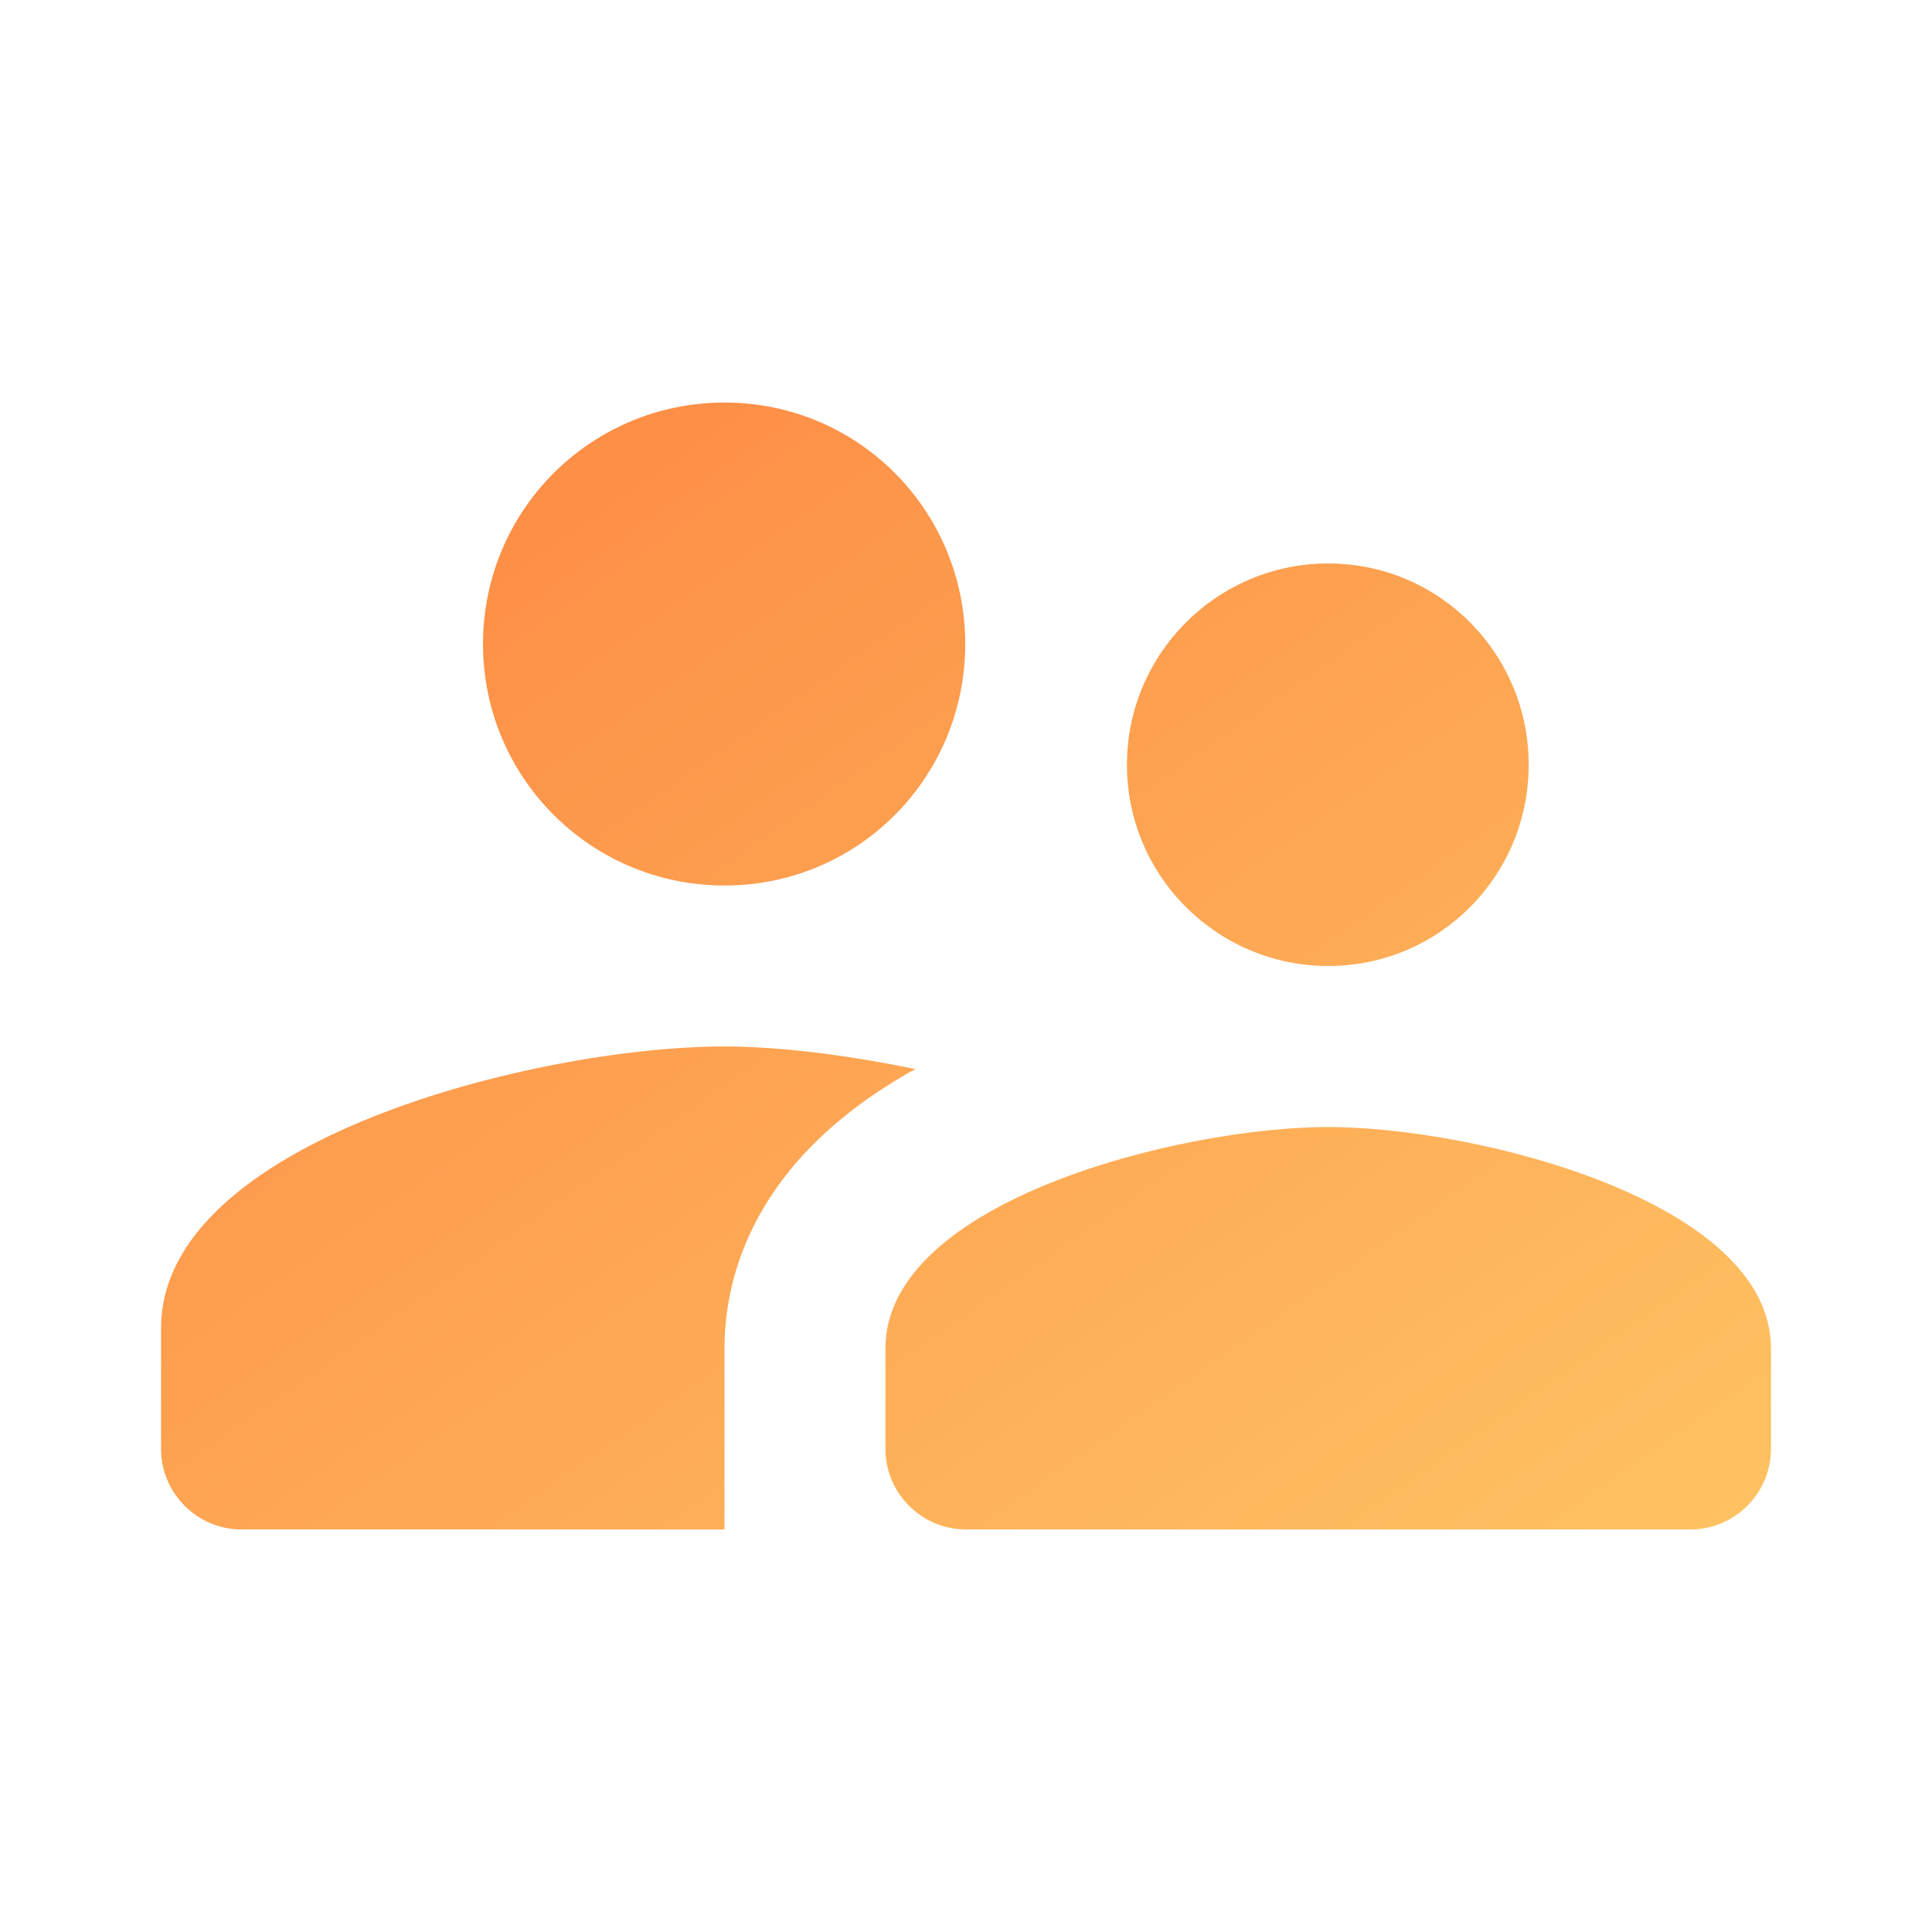 <svg width="20" height="20" viewBox="0 0 20 20" fill="none" xmlns="http://www.w3.org/2000/svg">
<g id="supervisor_account">
<path id="Vector" d="M13.75 10C14.9 10 15.825 9.067 15.825 7.917C15.825 6.767 14.9 5.833 13.75 5.833C12.6 5.833 11.666 6.767 11.666 7.917C11.666 9.067 12.6 10 13.75 10ZM7.5 9.167C8.883 9.167 9.992 8.05 9.992 6.667C9.992 5.283 8.883 4.167 7.5 4.167C6.117 4.167 5 5.283 5 6.667C5 8.05 6.117 9.167 7.5 9.167ZM13.75 11.667C12.225 11.667 9.166 12.433 9.166 13.958V15C9.166 15.458 9.541 15.833 10 15.833H17.5C17.958 15.833 18.333 15.458 18.333 15V13.958C18.333 12.433 15.275 11.667 13.75 11.667ZM7.5 10.833C5.558 10.833 1.667 11.808 1.667 13.75V15C1.667 15.458 2.042 15.833 2.5 15.833H7.5V13.958C7.5 13.25 7.775 12.008 9.475 11.067C8.75 10.917 8.05 10.833 7.5 10.833Z" fill="url(#paint0_linear_1710_789)"/>
</g>
<defs>
<linearGradient id="paint0_linear_1710_789" x1="1.667" y1="4.167" x2="12.629" y2="19.827" gradientUnits="userSpaceOnUse">
<stop stop-color="#FD8541"/>
<stop offset="1" stop-color="#FEC363"/>
</linearGradient>
</defs>
</svg>
